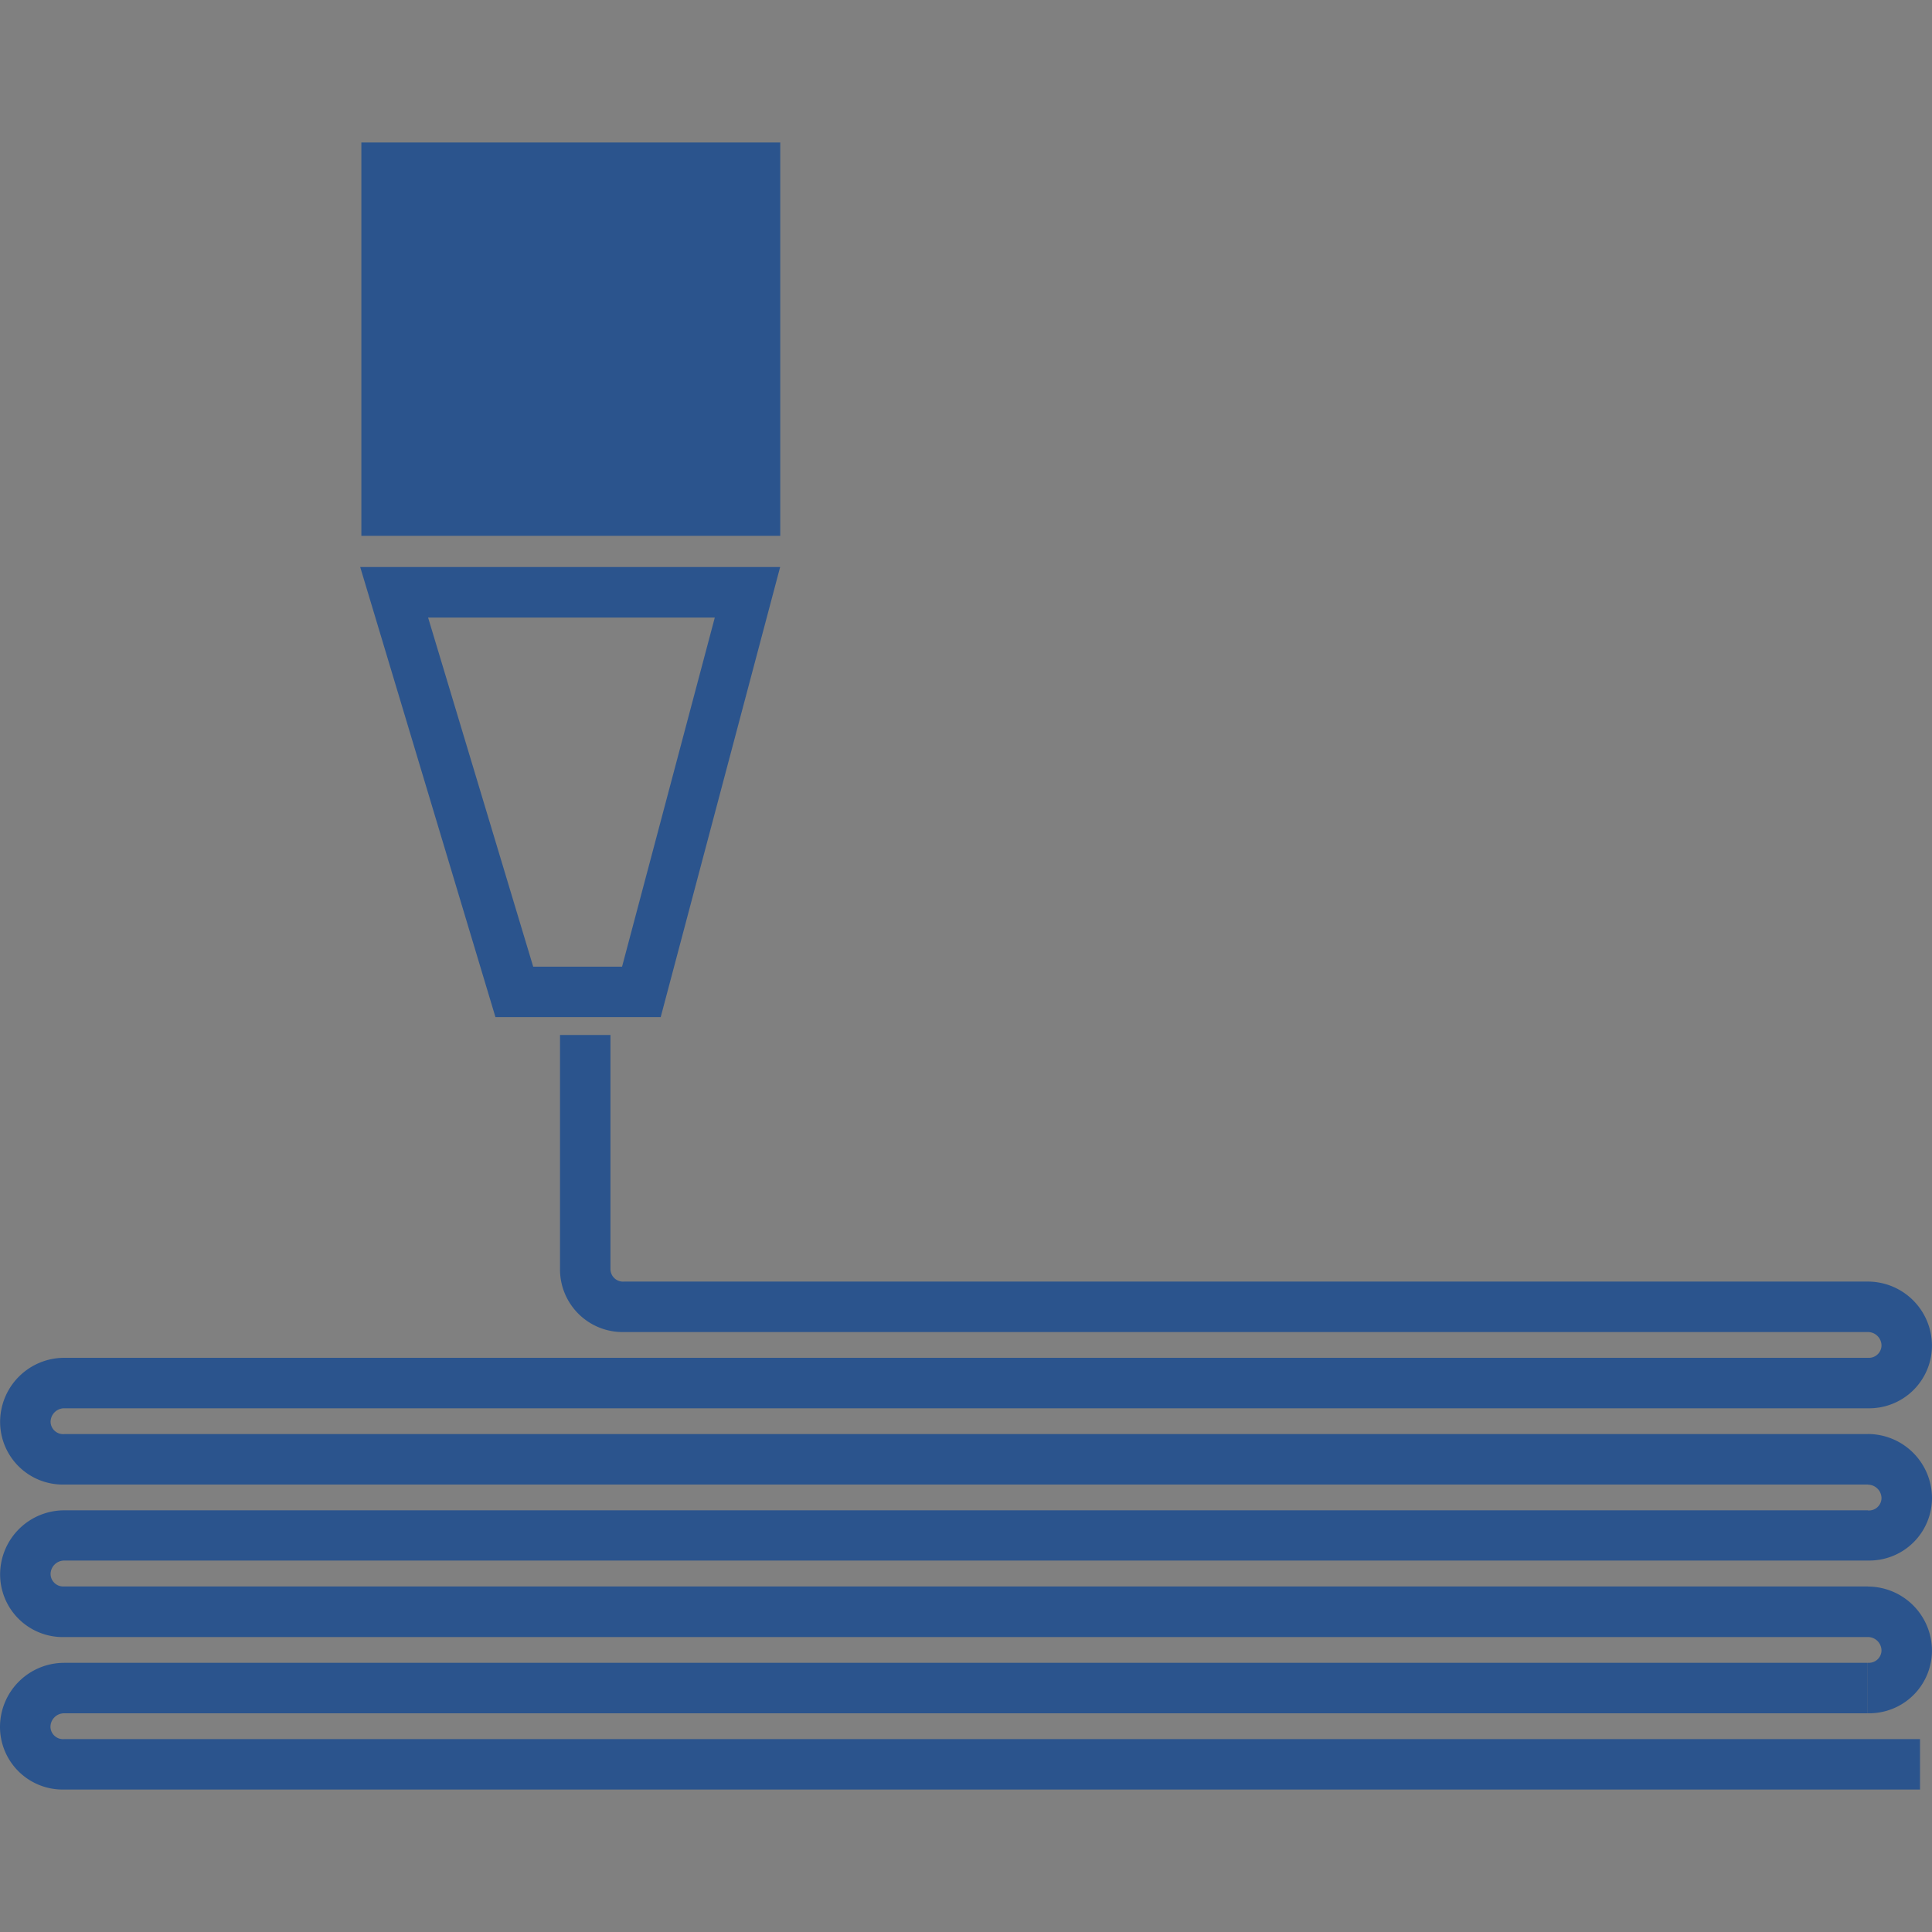 <svg xmlns="http://www.w3.org/2000/svg" xmlns:xlink="http://www.w3.org/1999/xlink" width="50" height="50" viewBox="0 0 50 50">
  <rect x="0" y="0" width="50" height="50" fill="#808080" stroke="none"/>
  <defs>
    <clipPath id="clip-path">
      <rect id="Rectangle_8" data-name="Rectangle 8" width="50" height="50" transform="translate(539 1488)" fill="#2b548d"/>
    </clipPath>
    <clipPath id="clip-path-2">
      <path id="Path_6" data-name="Path 6" d="M14.073,8.371h9.536V17.25H14.073Z" fill="#2b548d"/>
    </clipPath>
  </defs>
  <g id="Mask_Group_2" data-name="Mask Group 2" transform="translate(-539 -1488)" clip-path="url(#clip-path)">
    <g id="noun-rapid-prototyping-12044" transform="translate(534.93 1483.967)">
      <path id="Path_2" data-name="Path 2" d="M14.074,8.372h9.535V17.25H14.074Z" fill="#2b548d" stroke="#fff" stroke-miterlimit="10" stroke-width="0.568"/>
      <path id="Path_3" data-name="Path 3" d="M14.075,8.372h9.535V17.25H14.075Z" fill="#2b548d"/>
      <path id="Path_4" data-name="Path 4" d="M24.263,17.9H13.422V7.72H24.263ZM14.727,16.6h8.229V9.026H14.727Z" fill="#2b548d"/>
      <g id="Group_1" data-name="Group 1" clip-path="url(#clip-path-2)">
        <path id="Path_5" data-name="Path 5" d="M14.075,8.372h9.535V17.25H14.075Z" fill="#2b548d"/>
      </g>
      <path id="Path_7" data-name="Path 7" d="M53.76,50.346H5.729A1.622,1.622,0,0,1,4.07,48.725a1.661,1.661,0,0,1,1.659-1.658H52.407v1.306H5.729a.353.353,0,0,0-.353.352.326.326,0,0,0,.353.316H53.76Z" fill="#2b548d"/>
      <path id="Path_8" data-name="Path 8" d="M52.41,48.372V47.065a.325.325,0,0,0,.353-.314.353.353,0,0,0-.353-.352V45.093a1.661,1.661,0,0,1,1.659,1.658,1.623,1.623,0,0,1-1.659,1.621Z" fill="#2b548d"/>
      <path id="Path_9" data-name="Path 9" d="M52.41,46.4H5.732a1.623,1.623,0,0,1-1.659-1.621,1.661,1.661,0,0,1,1.659-1.659H52.41v1.3H5.732a.353.353,0,0,0-.353.354.327.327,0,0,0,.353.316H52.41Z" fill="#2b548d"/>
      <path id="Path_10" data-name="Path 10" d="M52.41,44.423v-1.3a.325.325,0,0,0,.353-.314.353.353,0,0,0-.353-.353V41.145A1.662,1.662,0,0,1,54.07,42.8a1.621,1.621,0,0,1-1.659,1.619Z" fill="#2b548d"/>
      <path id="Path_11" data-name="Path 11" d="M52.41,42.453H5.732a1.623,1.623,0,0,1-1.659-1.621,1.661,1.661,0,0,1,1.659-1.659H52.41v1.306H5.732a.354.354,0,0,0-.353.353.326.326,0,0,0,.353.315H52.41Z" fill="#2b548d"/>
      <path id="Path_12" data-name="Path 12" d="M52.41,40.479V39.172a.325.325,0,0,0,.353-.314.352.352,0,0,0-.353-.352V37.2a1.661,1.661,0,0,1,1.659,1.658,1.623,1.623,0,0,1-1.659,1.621Z" fill="#2b548d"/>
      <path id="Path_13" data-name="Path 13" d="M52.41,38.506H20.221a1.621,1.621,0,0,1-1.658-1.62V30.818h1.306v6.068a.325.325,0,0,0,.353.314H52.411Z" fill="#2b548d"/>
      <path id="Path_14" data-name="Path 14" d="M21.169,30.355H16.892l-3.5-11.647H24.26Zm-3.3-1.305h2.3l2.4-9.035H15.149Z" fill="#2b548d"/>
    </g>
  </g>
</svg>
